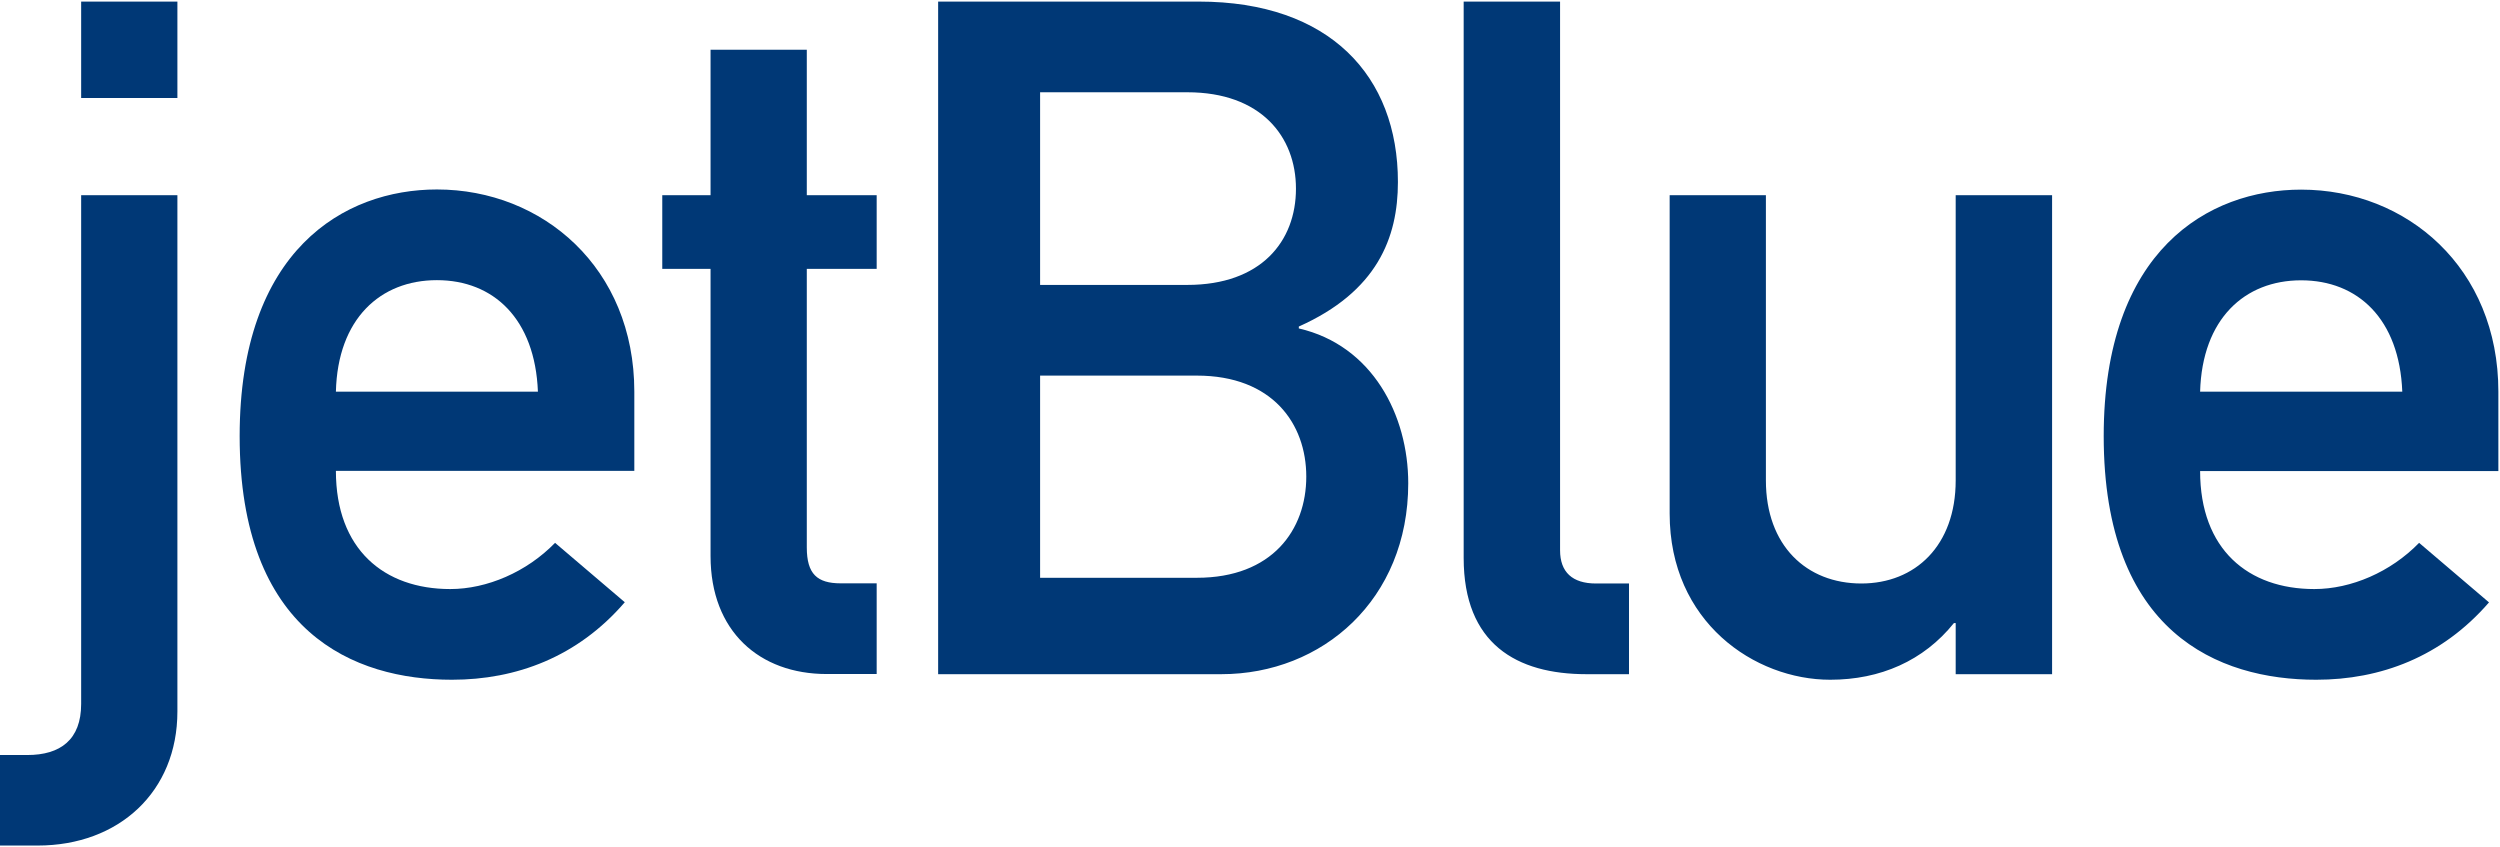 <svg width="886" height="300" viewBox="0 0 886 300" fill="none" xmlns="http://www.w3.org/2000/svg">
<g clip-path="url(#clip0_429_1685)">
<path fill-rule="evenodd" clip-rule="evenodd" d="M28.762 69.174H62.87V252.157C62.87 280.581 42.158 299.662 13.34 299.662H0V267.579H9.681C21.388 267.579 28.762 262.176 28.762 249.456V69.174ZM28.762 0.562H62.87V34.728H28.762V0.562ZM119.043 166.885C119.043 194.69 136.098 208.761 159.568 208.761C172.57 208.761 186.642 202.739 196.717 192.382L221.426 213.433C204.709 232.851 182.927 240.9 160.188 240.9C125.403 240.9 84.934 224.184 84.934 154.559C84.934 88.593 122.026 67.148 154.841 67.148C192.326 67.148 224.803 94.953 224.803 138.799V166.885H119.043ZM190.638 138.799C189.625 113.02 174.934 99.287 154.841 99.287C134.747 99.287 119.662 113.02 119.043 138.799H190.638ZM251.82 17.617H285.929V69.174H310.694V95.29H285.929V194.015C285.929 203.414 289.587 206.735 297.974 206.735H310.694V238.874H292.964C269.212 238.874 251.82 223.79 251.82 197.054V95.29H234.709V69.174H251.82V17.617Z" fill="#003876"/>
<path fill-rule="evenodd" clip-rule="evenodd" d="M332.477 0.562H424.841C471.332 0.562 495.422 27.017 495.422 64.502C495.422 84.259 488.049 103.339 460.3 115.722V116.397C486.417 122.42 499.081 147.185 499.081 171.275C499.081 212.476 468.687 238.93 432.833 238.93H332.477V0.562ZM368.612 133.114V204.765H424.165C450.957 204.765 462.946 187.711 462.946 168.911C462.946 150.169 450.957 133.114 424.165 133.114H368.612ZM368.612 32.701V100.975H420.788C446.904 100.975 459.287 85.553 459.287 66.866C459.287 48.405 446.904 32.701 420.788 32.701H368.612ZM552.889 0.562V195.028C552.889 202.739 557.223 206.791 565.61 206.791H577.317V238.93H562.233C537.467 238.93 518.724 228.18 518.724 197.729V0.562H552.889ZM625.835 69.174V170.262C625.835 193.396 640.244 206.791 659.662 206.791C678.743 206.791 693.096 193.396 693.096 170.262V69.174H727.261V238.93H693.096V220.806H692.477C681.726 234.202 666.36 240.9 648.63 240.9C621.839 240.9 591.726 220.469 591.726 182.026V69.174H625.835ZM779.719 166.941C779.719 194.746 796.773 208.761 820.188 208.761C833.246 208.761 847.261 202.739 857.336 192.382L882.101 213.489C865.328 232.851 843.602 240.9 820.863 240.9C786.079 240.9 745.553 224.184 745.553 154.559C745.553 88.593 782.702 67.204 815.516 67.204C853.002 67.204 885.422 94.953 885.422 138.799V166.941H779.719ZM851.37 138.799C850.356 113.02 835.61 99.343 815.516 99.343C795.478 99.343 780.45 113.02 779.719 138.799H851.37Z" fill="#003876"/>
</g>
<defs>
<clipPath id="clip0_429_1685">
<rect width="885.929" height="300" fill="white"/>
</clipPath>
</defs>
</svg>
